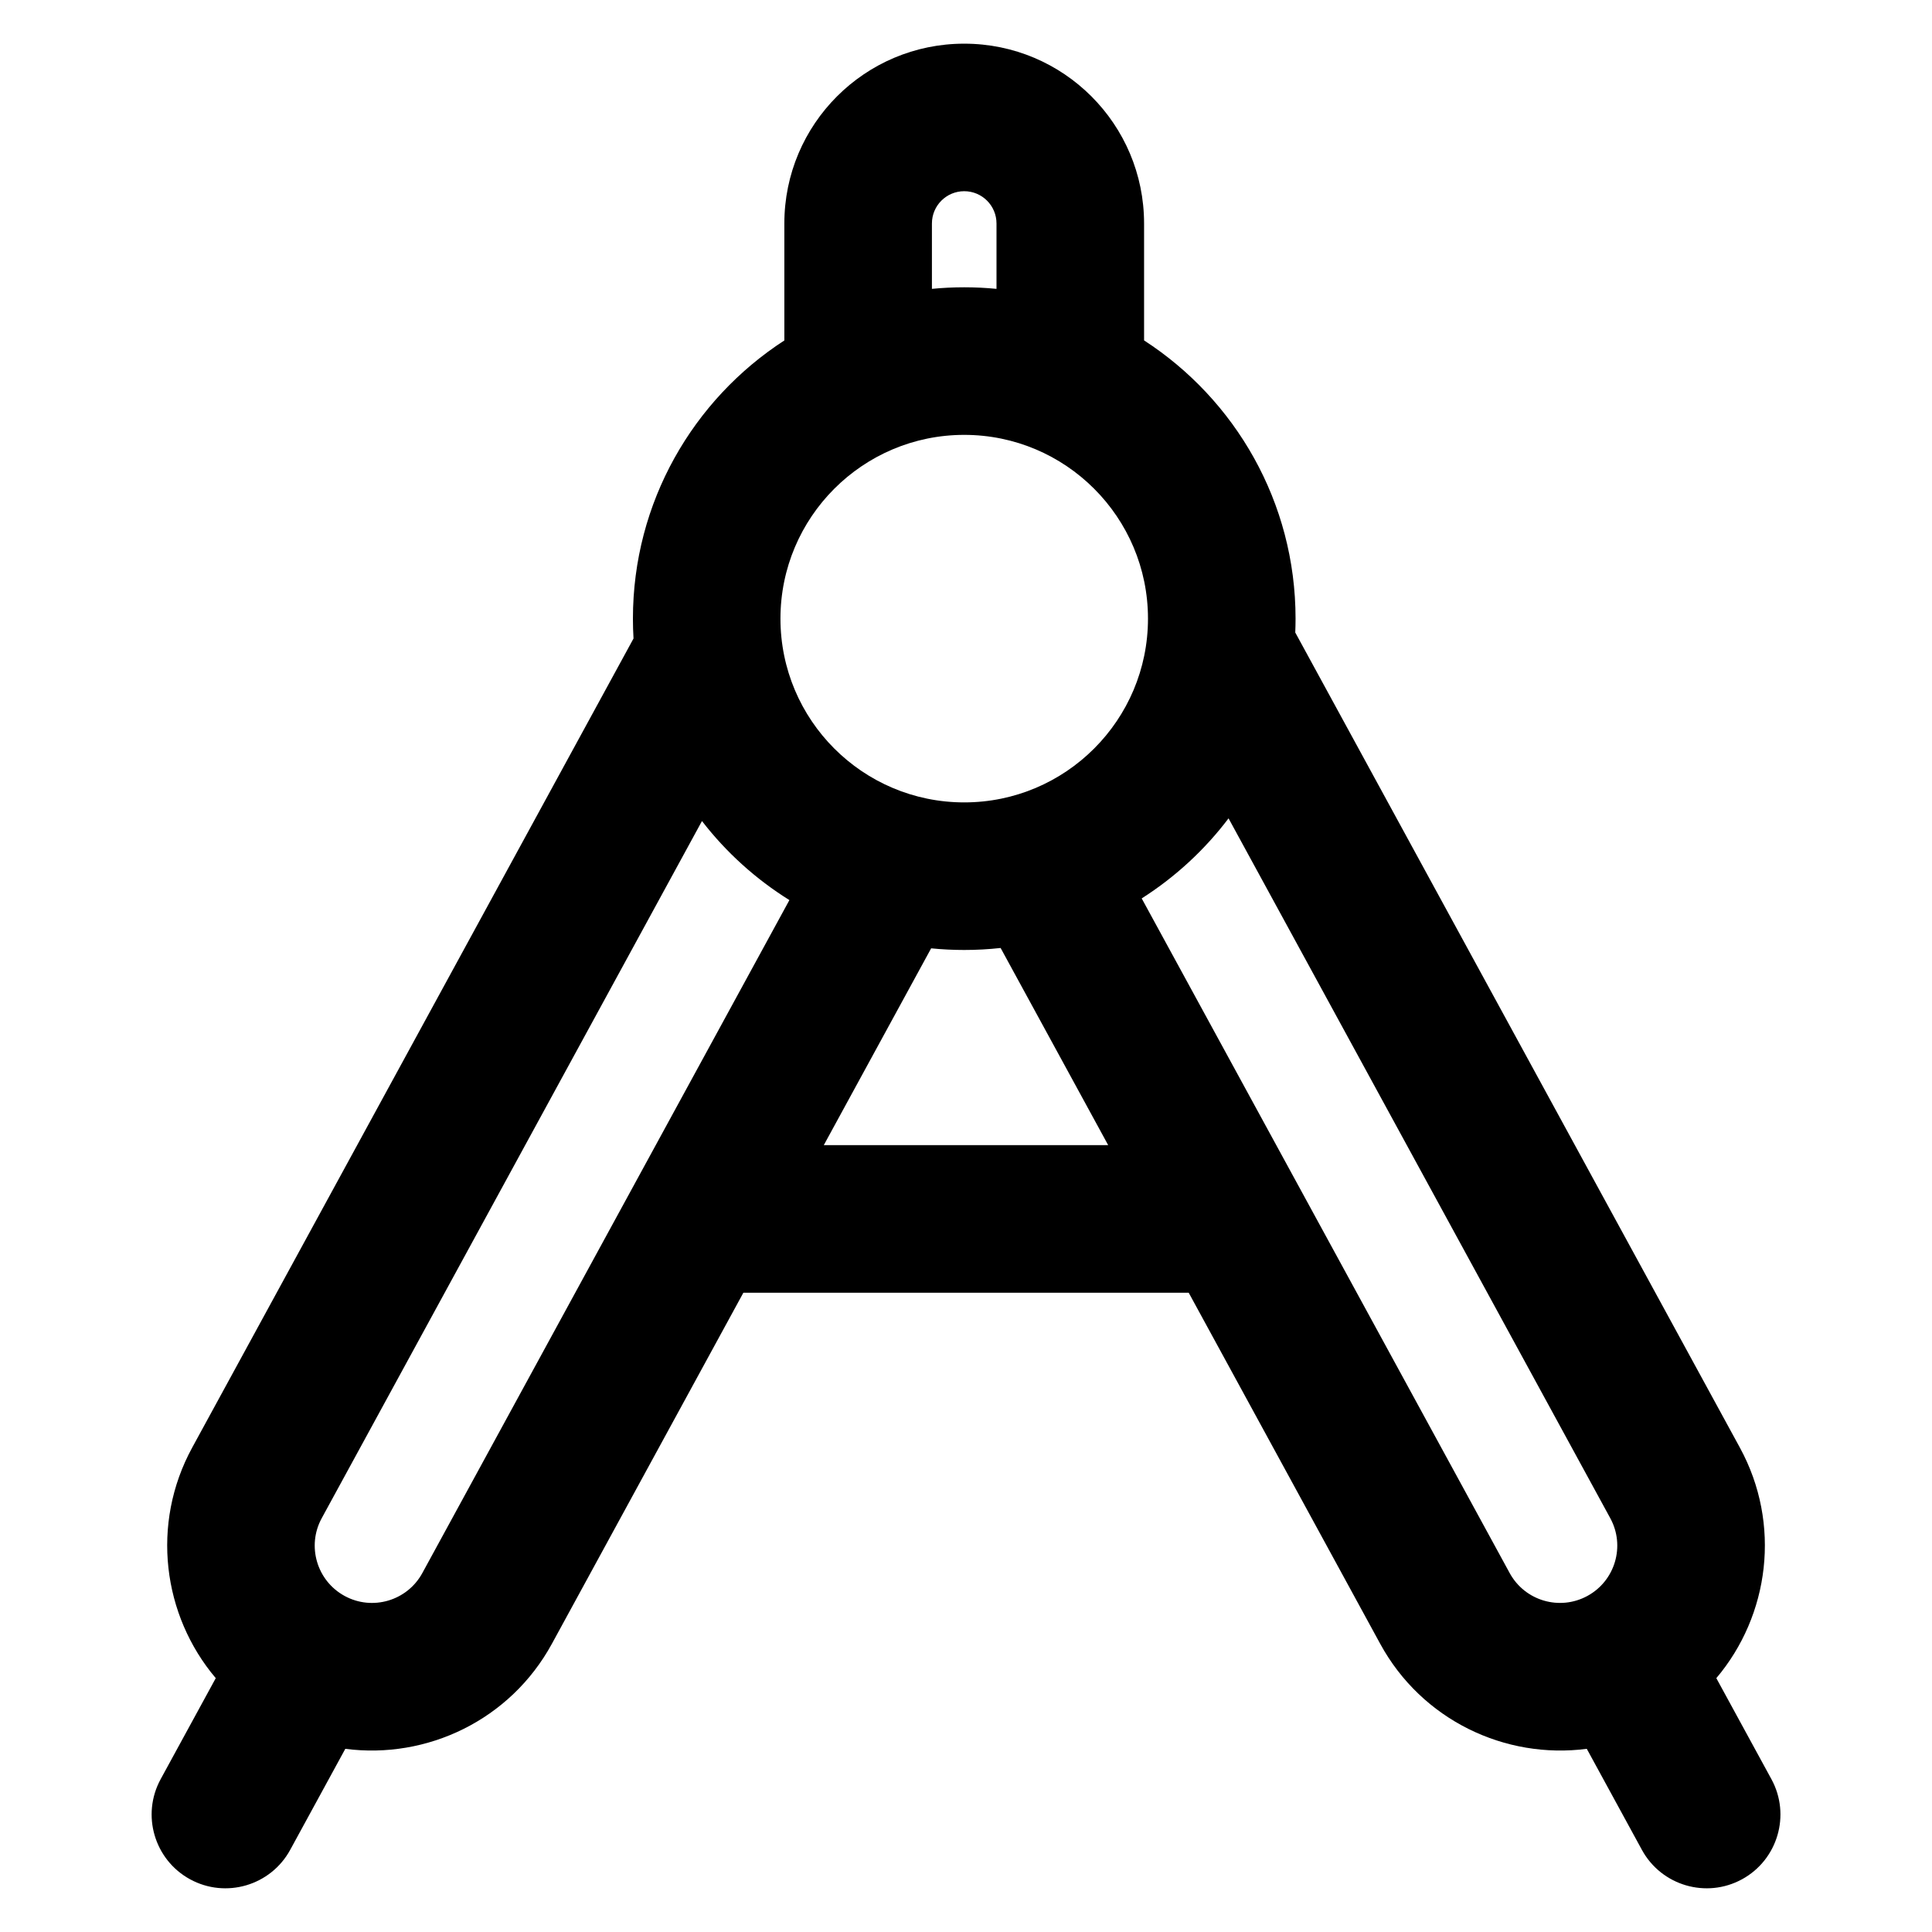 <?xml version="1.0" encoding="UTF-8"?>
<!-- Uploaded to: SVG Repo, www.svgrepo.com, Generator: SVG Repo Mixer Tools -->
<svg fill="#000000" width="800px" height="800px" version="1.1" viewBox="144 144 512 512" xmlns="http://www.w3.org/2000/svg">
 <path d="m351.86 234.21v-30.98c0-26.324 21.34-47.656 47.664-47.656h0.004c26.324 0 47.664 21.336 47.664 47.656v30.98c24.148 15.648 40.145 42.84 40.145 73.742 0 1.23-0.031 2.453-0.078 3.672l117.82 216c11.051 20.254 7.832 44.48-6.234 61.105l14.602 26.773c5.168 9.477 1.672 21.363-7.801 26.531-9.473 5.168-21.359 1.672-26.527-7.805l-14.605-26.773c-21.594 2.828-43.707-7.582-54.75-27.84l-50.738-93.02h-118.03l-50.734 93.02c-11.051 20.258-33.156 30.668-54.75 27.84l-14.605 26.773c-5.168 9.477-17.055 12.973-26.531 7.805-9.473-5.168-12.969-17.055-7.801-26.531l14.605-26.773c-14.07-16.625-17.289-40.852-6.242-61.105l116.95-214.41c-0.105-1.742-0.156-3.492-0.156-5.258 0-30.902 15.992-58.094 40.141-73.742zm-21.832 127.38-100.77 184.75c-4.012 7.359-1.297 16.586 6.062 20.598 7.352 4.016 16.586 1.301 20.598-6.055l97.281-178.35c-8.914-5.551-16.762-12.656-23.164-20.941zm139.55-0.719c-6.336 8.371-14.137 15.566-23.016 21.219l97.52 178.79c4.016 7.359 13.242 10.07 20.602 6.055 7.359-4.012 10.07-13.238 6.055-20.598zm-60.398 34.355c-3.172 0.348-6.394 0.527-9.652 0.527-2.957 0-5.883-0.145-8.766-0.434l-28.449 52.156h75.367l-28.504-52.25zm-9.652-135.98c26.875 0 48.699 21.824 48.699 48.699s-21.824 48.699-48.699 48.699c-26.883 0-48.699-21.824-48.699-48.699s21.82-48.699 48.699-48.699zm8.555-38.695v-17.324c0-4.731-3.832-8.555-8.555-8.555h-0.004c-4.723 0-8.555 3.824-8.555 8.555v17.324c2.812-0.273 5.668-0.414 8.559-0.414 2.887 0 5.742 0.141 8.555 0.414z" fill-rule="evenodd"/>
</svg>